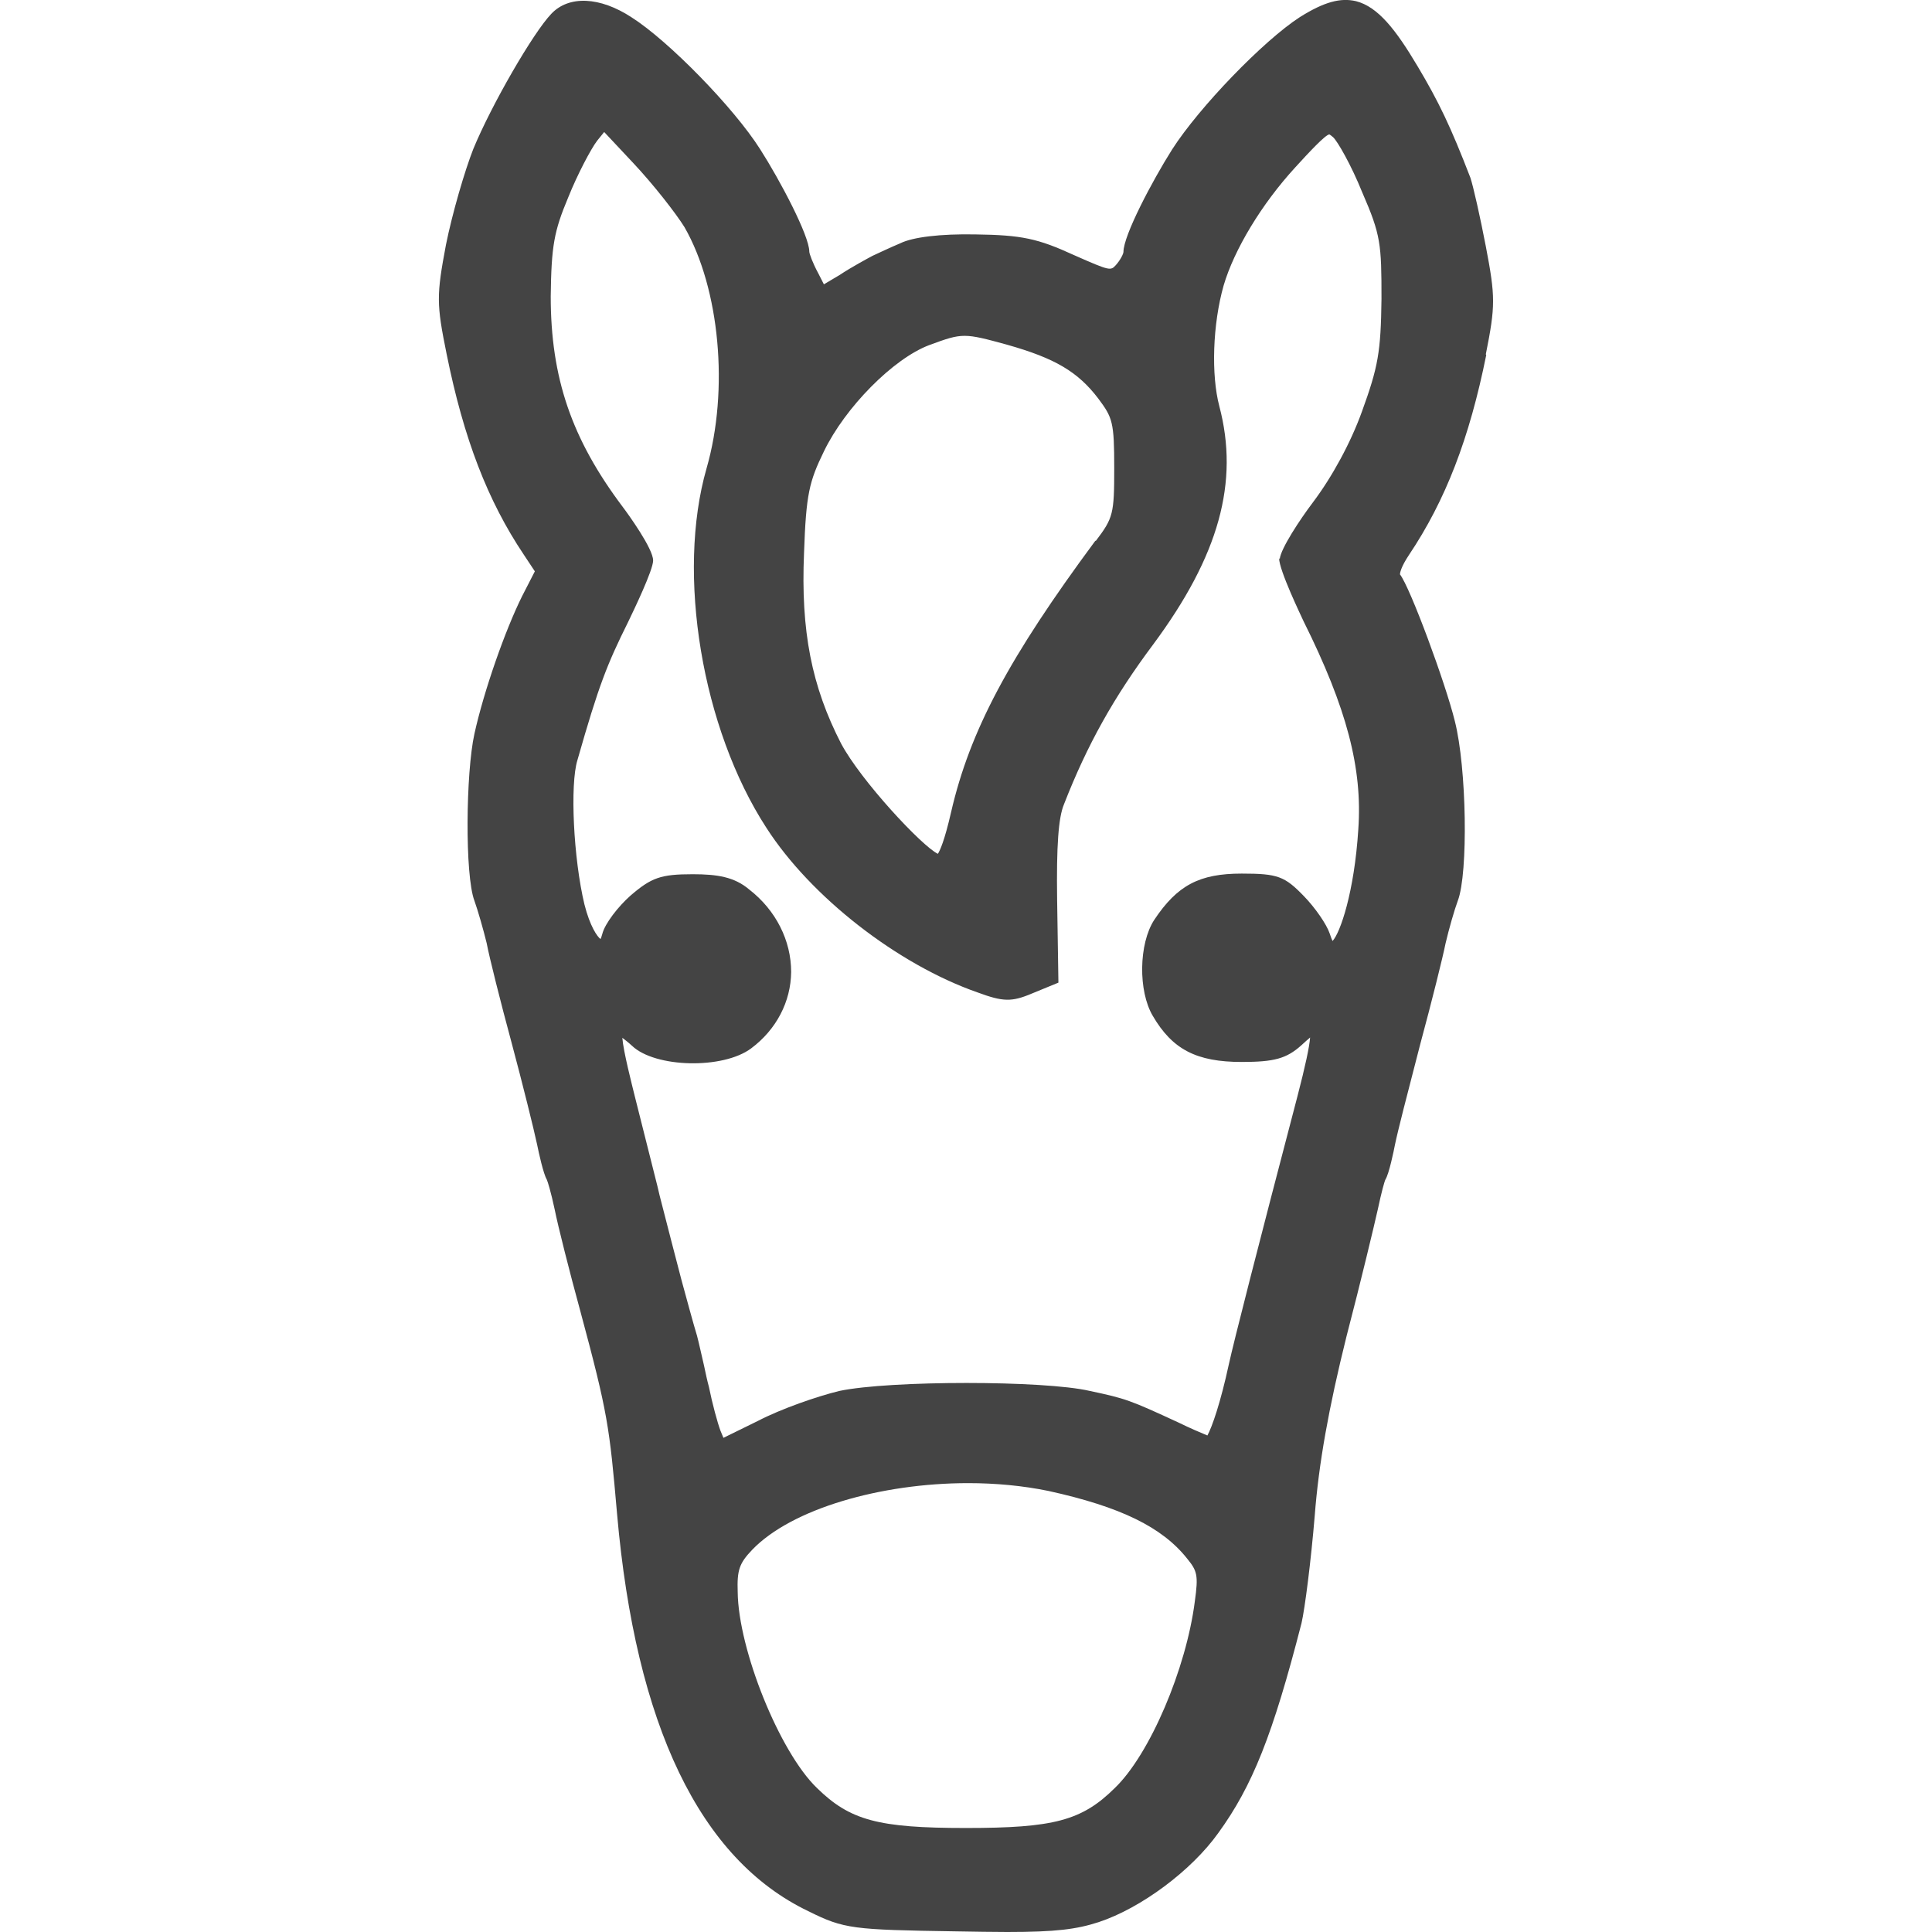 <svg xmlns="http://www.w3.org/2000/svg" fill="none" viewBox="0 0 18 18" height="18" width="18">
<path fill="#444444" d="M13.843 3.301C13.933 2.849 13.933 2.766 13.843 2.295C13.791 2.024 13.726 1.735 13.699 1.655C13.517 1.184 13.406 0.95 13.206 0.615C13.006 0.279 12.84 0.064 12.634 0.011C12.489 -0.023 12.338 0.017 12.111 0.159C11.772 0.378 11.172 0.999 10.92 1.393C10.735 1.686 10.467 2.193 10.467 2.347C10.467 2.363 10.44 2.421 10.396 2.47C10.347 2.523 10.344 2.526 10.009 2.378C9.667 2.221 9.519 2.19 9.088 2.184C8.759 2.178 8.504 2.209 8.387 2.267C8.291 2.307 8.174 2.363 8.128 2.384C8.082 2.409 7.937 2.486 7.821 2.563L7.676 2.649L7.624 2.547C7.571 2.449 7.54 2.363 7.54 2.344C7.54 2.196 7.267 1.679 7.082 1.39C6.836 1.002 6.229 0.381 5.885 0.162C5.589 -0.032 5.3 -0.044 5.137 0.128C4.968 0.304 4.58 0.975 4.41 1.387C4.33 1.59 4.214 1.987 4.155 2.28C4.066 2.753 4.066 2.83 4.161 3.298C4.321 4.089 4.543 4.665 4.881 5.169L4.983 5.323L4.863 5.557C4.706 5.874 4.509 6.434 4.42 6.837C4.34 7.198 4.33 8.155 4.42 8.392C4.451 8.478 4.503 8.659 4.534 8.786C4.558 8.915 4.663 9.333 4.768 9.721C4.866 10.087 4.974 10.521 5.004 10.663C5.02 10.743 5.063 10.937 5.094 10.989C5.103 11.008 5.134 11.109 5.168 11.269C5.198 11.42 5.306 11.848 5.408 12.22C5.663 13.168 5.678 13.288 5.749 14.104C5.922 16.076 6.522 17.323 7.531 17.806C7.864 17.972 7.944 17.979 8.901 17.994C9.088 17.997 9.249 18 9.384 18C9.836 18 10.03 17.975 10.236 17.908C10.63 17.778 11.101 17.428 11.351 17.077C11.668 16.64 11.858 16.166 12.126 15.122C12.157 14.99 12.215 14.535 12.249 14.122C12.286 13.639 12.378 13.122 12.545 12.451C12.68 11.934 12.806 11.405 12.837 11.266C12.871 11.106 12.899 11.005 12.908 10.989C12.942 10.934 12.985 10.725 12.997 10.663C13.022 10.54 13.114 10.183 13.203 9.841L13.234 9.721C13.339 9.333 13.443 8.915 13.468 8.789C13.499 8.656 13.551 8.475 13.582 8.392C13.68 8.136 13.665 7.151 13.554 6.717C13.468 6.367 13.139 5.474 13.043 5.351C13.043 5.339 13.052 5.283 13.126 5.172C13.468 4.662 13.69 4.086 13.847 3.307L13.843 3.301ZM11.917 5.2C11.917 5.314 12.123 5.739 12.145 5.788C12.548 6.597 12.695 7.158 12.655 7.727C12.618 8.312 12.486 8.693 12.415 8.767C12.409 8.755 12.4 8.733 12.388 8.696C12.36 8.613 12.255 8.459 12.148 8.349C11.969 8.164 11.905 8.139 11.569 8.139C11.175 8.139 10.969 8.247 10.754 8.57C10.609 8.792 10.603 9.235 10.741 9.466C10.923 9.777 11.147 9.894 11.569 9.894C11.871 9.894 11.985 9.863 12.123 9.74C12.16 9.706 12.188 9.681 12.206 9.666C12.2 9.752 12.16 9.937 12.089 10.21C11.717 11.629 11.495 12.5 11.449 12.71C11.372 13.067 11.292 13.297 11.249 13.374C11.191 13.35 11.089 13.307 10.981 13.254C10.529 13.045 10.489 13.03 10.153 12.959C9.729 12.86 8.291 12.86 7.821 12.959C7.617 13.008 7.279 13.125 7.06 13.239L6.74 13.396L6.713 13.331C6.685 13.257 6.636 13.076 6.605 12.922C6.589 12.864 6.574 12.793 6.559 12.722C6.534 12.617 6.513 12.516 6.494 12.445C6.46 12.334 6.396 12.097 6.349 11.925C6.303 11.749 6.211 11.395 6.146 11.14L6.125 11.051C6.06 10.795 5.971 10.438 5.915 10.217C5.888 10.106 5.808 9.798 5.798 9.669C5.817 9.684 5.848 9.706 5.888 9.743C6.103 9.949 6.737 9.964 6.999 9.767C7.233 9.592 7.368 9.333 7.371 9.056C7.371 8.764 7.23 8.481 6.98 8.287C6.842 8.17 6.682 8.145 6.454 8.145C6.156 8.145 6.069 8.176 5.872 8.346C5.762 8.444 5.635 8.604 5.611 8.703C5.605 8.727 5.598 8.743 5.595 8.749C5.565 8.727 5.497 8.632 5.445 8.426C5.343 8.001 5.309 7.308 5.38 7.081C5.58 6.379 5.657 6.188 5.851 5.797C5.906 5.683 6.085 5.311 6.085 5.222C6.085 5.111 5.851 4.788 5.802 4.723C5.325 4.089 5.131 3.52 5.131 2.76C5.137 2.292 5.161 2.156 5.294 1.839C5.38 1.624 5.506 1.387 5.562 1.313L5.629 1.23L5.9 1.519C6.088 1.719 6.297 1.987 6.377 2.116C6.706 2.689 6.793 3.634 6.583 4.363C6.3 5.348 6.54 6.788 7.14 7.712C7.553 8.355 8.362 8.986 9.11 9.247C9.344 9.333 9.424 9.337 9.615 9.256L9.861 9.155L9.849 8.382C9.842 7.881 9.861 7.616 9.913 7.493C10.129 6.939 10.378 6.493 10.747 6C11.357 5.176 11.547 4.492 11.36 3.784C11.283 3.492 11.298 3.021 11.4 2.661C11.498 2.326 11.754 1.901 12.068 1.559C12.191 1.424 12.345 1.258 12.385 1.252C12.385 1.252 12.397 1.258 12.421 1.279C12.461 1.316 12.588 1.535 12.692 1.793C12.865 2.19 12.871 2.273 12.871 2.784C12.865 3.28 12.84 3.418 12.689 3.834C12.585 4.123 12.412 4.443 12.228 4.686C12.114 4.837 11.932 5.111 11.923 5.209L11.917 5.2ZM7.008 14.439C7.374 14.058 8.205 13.818 9.021 13.818C9.276 13.818 9.532 13.842 9.769 13.891C10.443 14.039 10.83 14.23 11.061 14.522C11.154 14.636 11.166 14.676 11.132 14.919C11.052 15.547 10.713 16.344 10.387 16.658C10.079 16.963 9.818 17.031 8.999 17.031C8.181 17.031 7.919 16.96 7.611 16.658C7.263 16.323 6.879 15.369 6.873 14.833C6.866 14.627 6.888 14.565 7.008 14.439ZM10.206 5.037C9.402 6.123 9.036 6.807 8.861 7.567C8.799 7.838 8.756 7.927 8.738 7.955C8.59 7.884 8.021 7.274 7.836 6.927C7.562 6.394 7.46 5.88 7.491 5.151C7.51 4.6 7.54 4.486 7.676 4.206C7.873 3.797 8.322 3.341 8.658 3.215C8.815 3.157 8.895 3.129 8.987 3.129C9.079 3.129 9.184 3.157 9.384 3.212C9.83 3.338 10.043 3.464 10.233 3.714C10.366 3.892 10.381 3.932 10.381 4.36C10.381 4.788 10.372 4.825 10.209 5.04L10.206 5.037Z"></path>
</svg>
